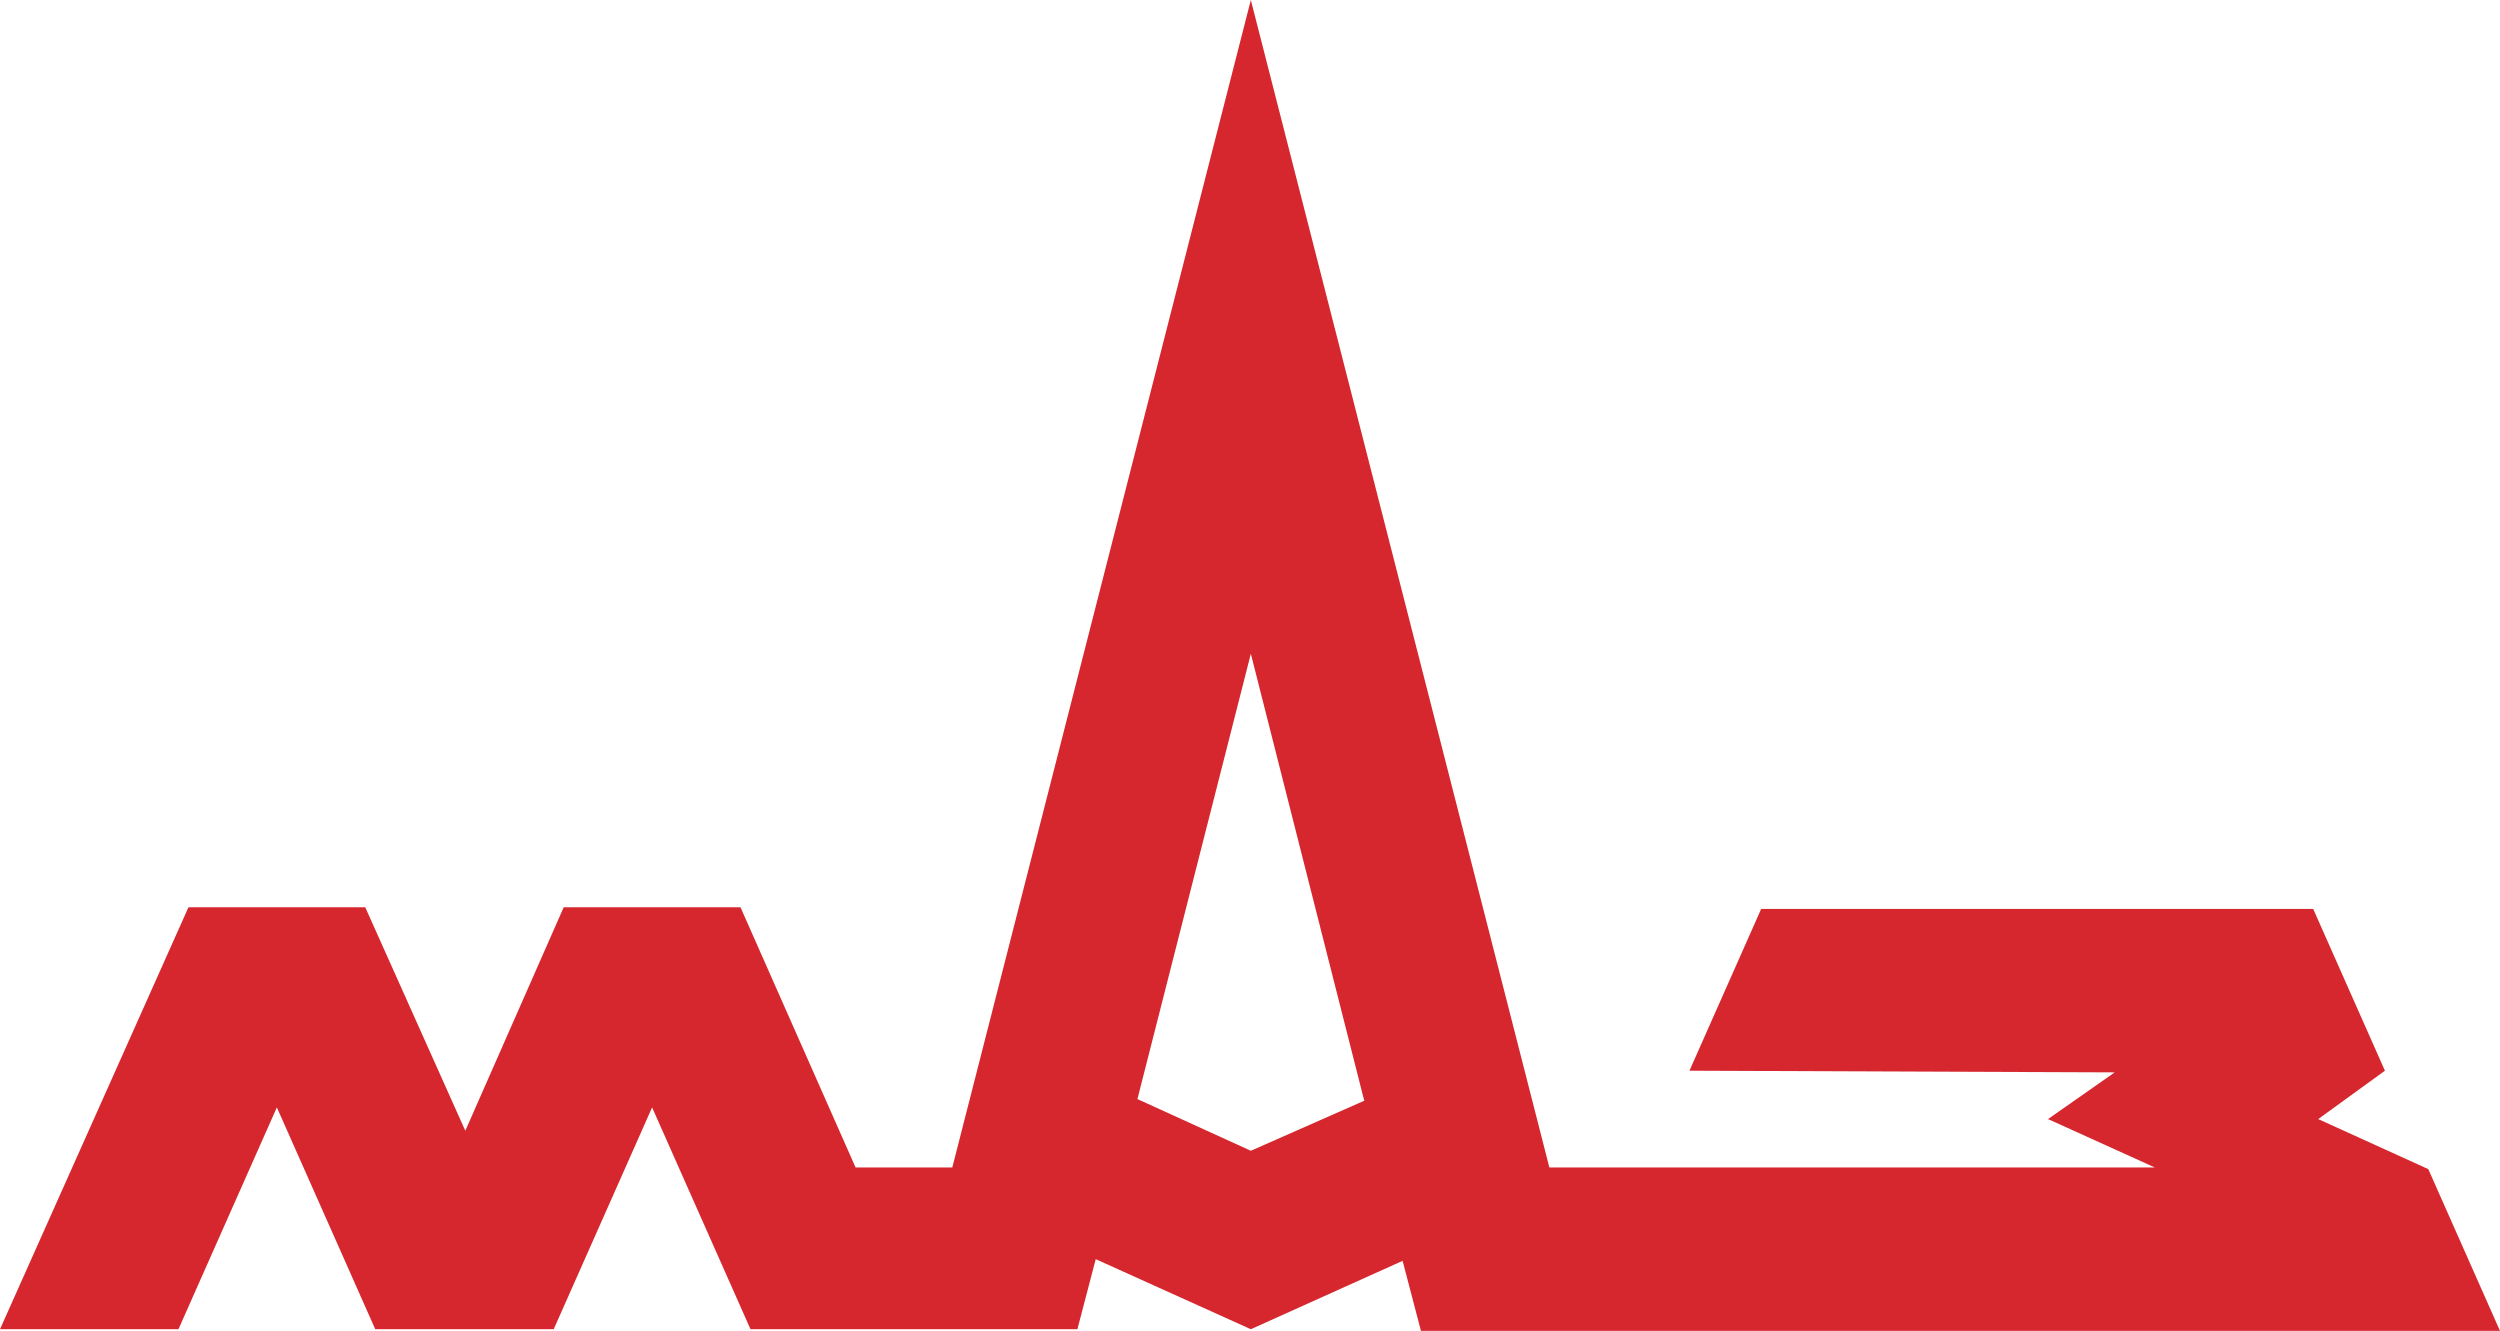 <?xml version="1.0" encoding="utf-8"?>
<!-- Generator: Adobe Illustrator 27.3.0, SVG Export Plug-In . SVG Version: 6.00 Build 0)  -->
<svg version="1.1" id="Layer_1" xmlns="http://www.w3.org/2000/svg" xmlns:xlink="http://www.w3.org/1999/xlink" x="0px" y="0px"
	 viewBox="0 0 149.9 79.8" style="enable-background:new 0 0 149.9 79.8;" xml:space="preserve">
<style type="text/css">
	.st0{fill-rule:evenodd;clip-rule:evenodd;fill:#D6272E;}
	.st1{display:none;}
	.st2{display:inline;}
	.st3{fill:none;stroke:#ED1C24;stroke-width:1.2;stroke-miterlimit:10;}
	.st4{fill:none;stroke:#ED1C24;stroke-width:1.2;stroke-miterlimit:10;stroke-dasharray:15.067,15.067;}
</style>
<g id="Layer_1_00000044141536946461930370000002277331867257199536_">
	<g>
		<path class="st0" d="M75,69l-6.8-3.1L75,39.2L81.8,66L75,69z M75,79.7l-9.3-4.2l-1.1,4.2H45l-5.9-13.3l-5.9,13.3H22.5l-5.9-13.3
			l-5.9,13.3H0l11.3-25.3h10.6l6,13.4l5.9-13.4h10.6L51.3,70h5.8L75,0l17.9,70h36.3l-6.4-2.9l4-2.8l-25.5-0.1l4.3-9.7h33.1l4.3,9.7
			l-4,2.9l6.6,3l4.3,9.7H85.2l-1.1-4.2L75,79.7z"/>
	</g>
</g>
<g id="Layer_2_00000067928974104820991680000003293019719606499470_" class="st1">
	<g class="st2">
		<g>
			<polyline class="st3" points="150,107.6 150,114.8 142.8,114.8 			"/>
			<line class="st4" x1="127.7" y1="114.8" x2="14.7" y2="114.8"/>
			<polyline class="st3" points="7.2,114.8 0,114.8 0,107.6 			"/>
			<line class="st4" x1="0" y1="92.5" x2="0" y2="-20.5"/>
			<polyline class="st3" points="0,-28 0,-35.2 7.2,-35.2 			"/>
			<line class="st4" x1="22.3" y1="-35.2" x2="135.3" y2="-35.2"/>
			<polyline class="st3" points="142.8,-35.2 150,-35.2 150,-28 			"/>
			<line class="st4" x1="150" y1="-12.9" x2="150" y2="100.1"/>
		</g>
	</g>
</g>
</svg>
